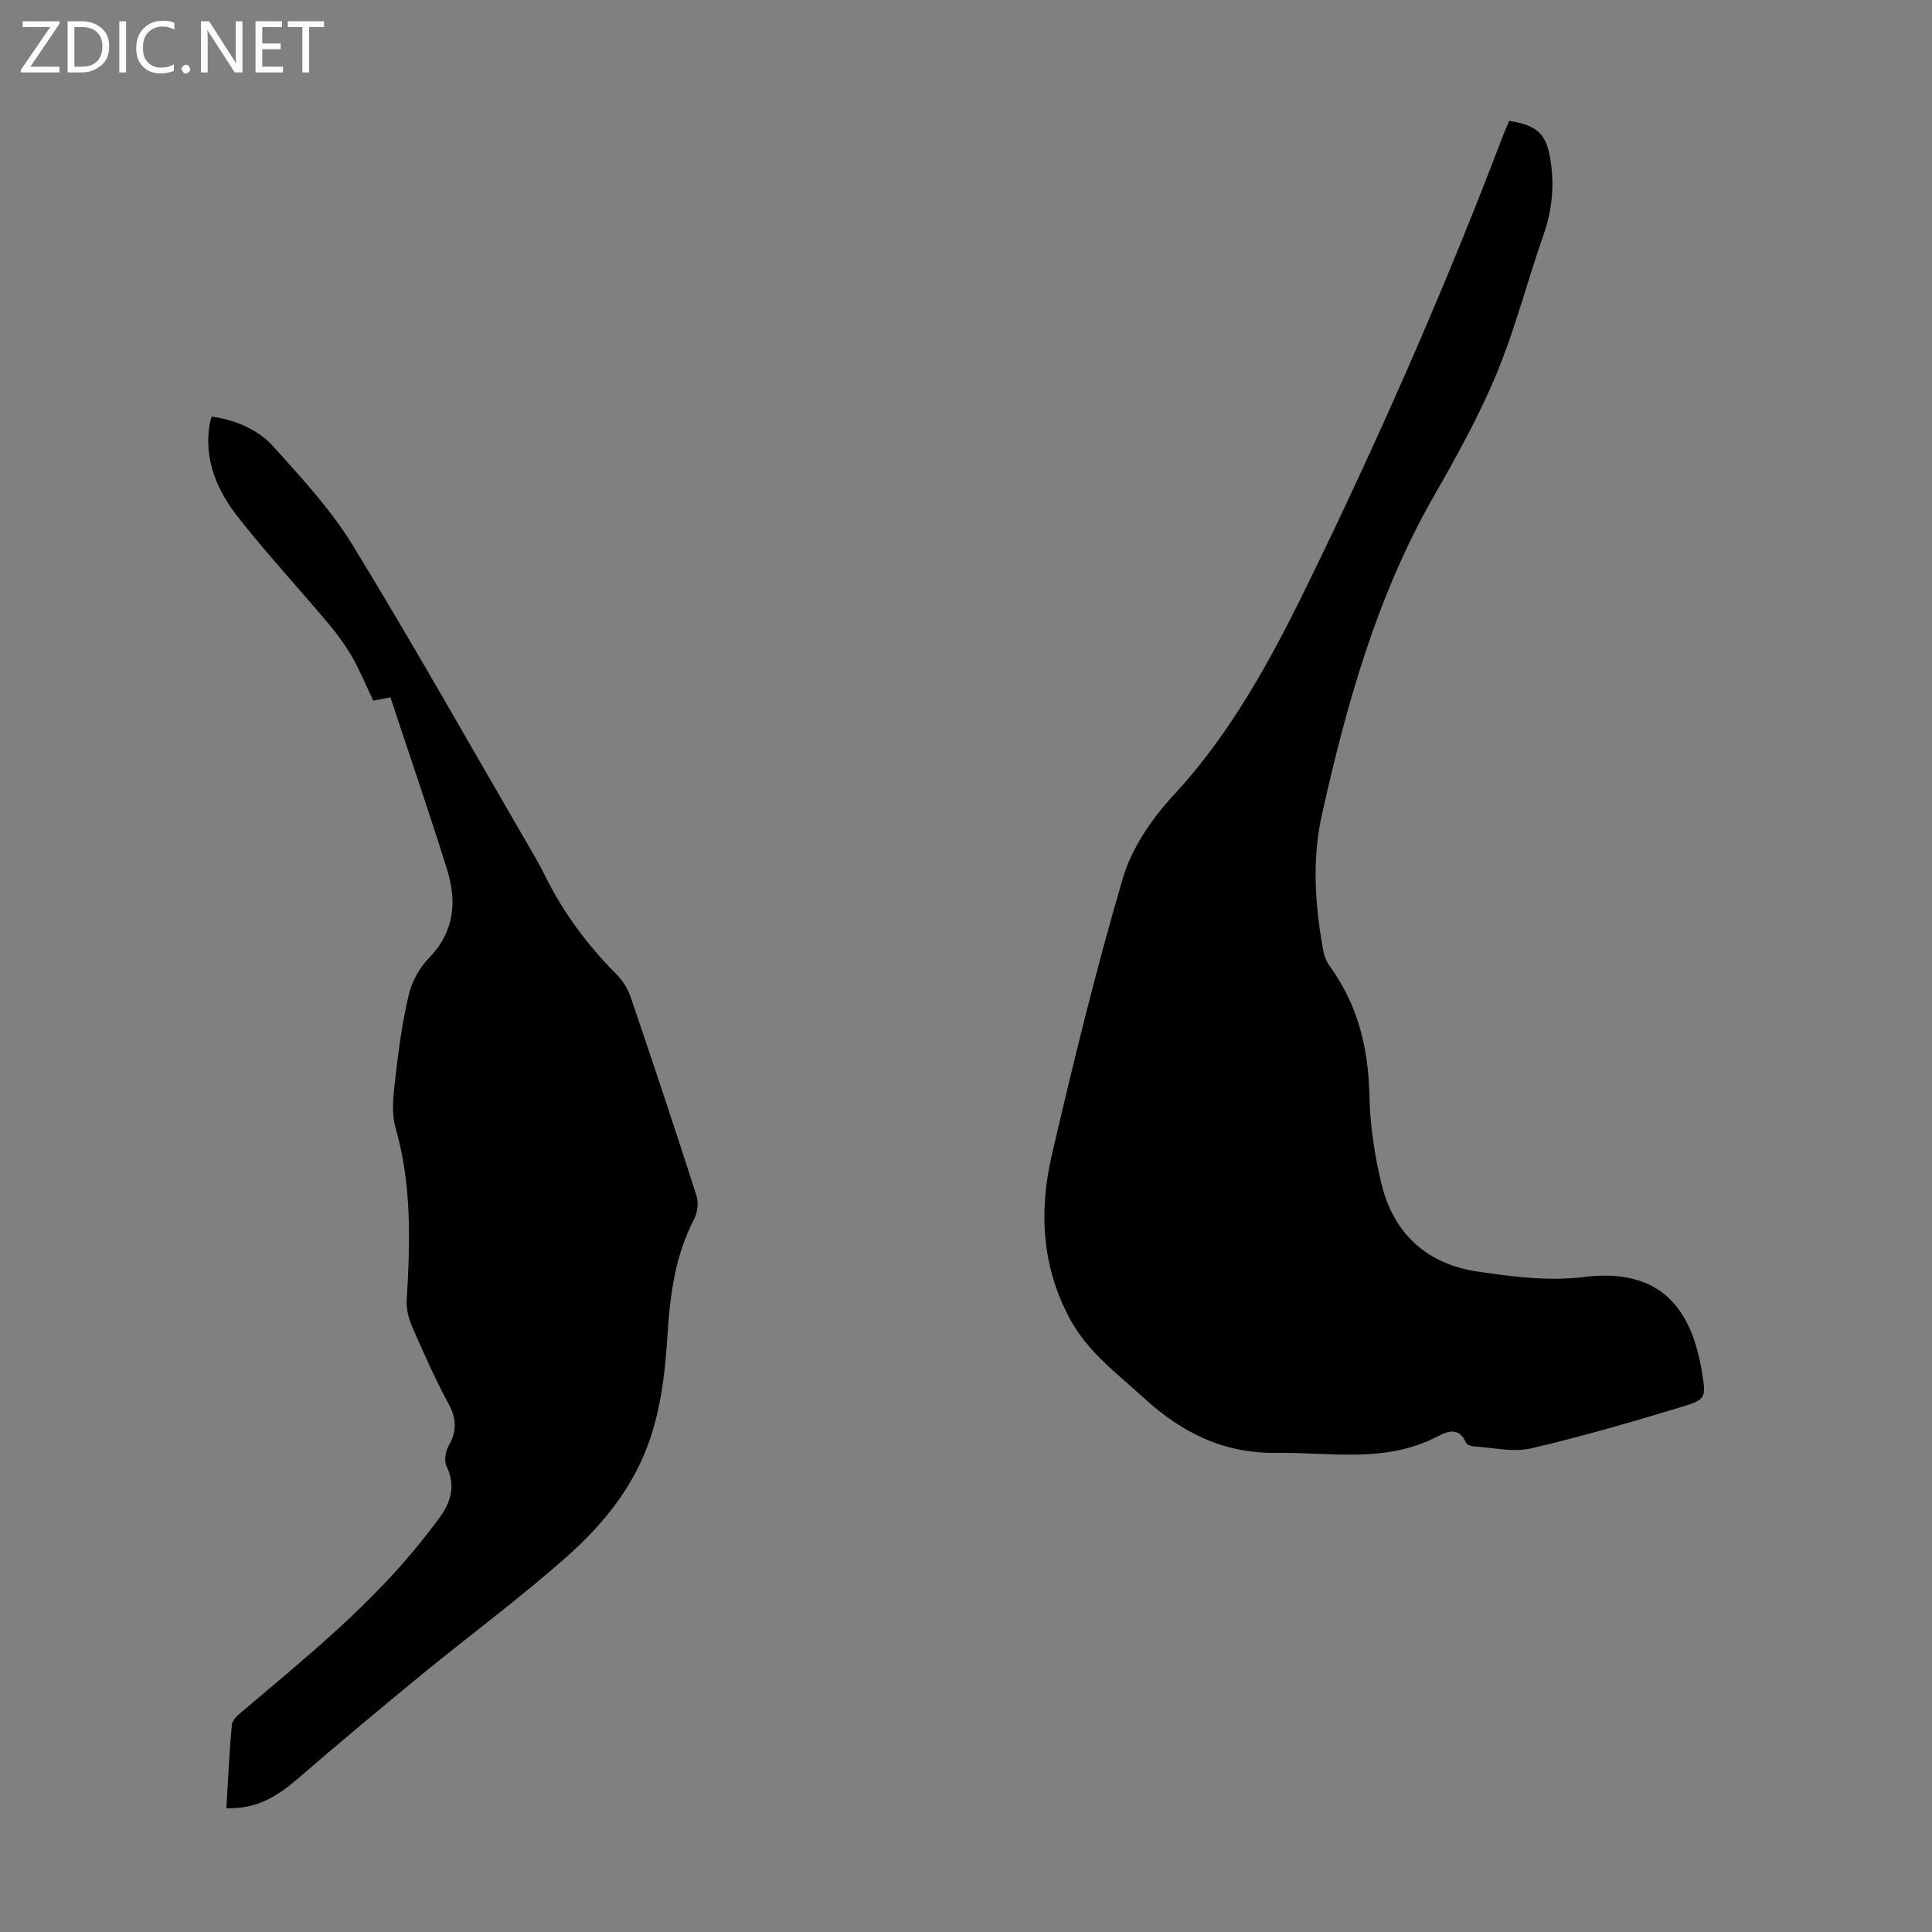 <svg enable-background="new 0 0 400 400" viewBox="0 0 400 400" xmlns="http://www.w3.org/2000/svg"><rect x="0" y="0" width="400" height="400" fill="#808080" stroke="none"/><g fill="#fbfafc"><path d="m12.4 4.8-6.1 9h6v1.2h-8v-.5l6.1-8.9h-5.7v-1.2h7.6v.4z"/><path d="m14 15v-10.6h3c1.6 0 2.9.5 4 1.4s1.6 2.2 1.6 3.8-.5 3-1.6 3.9-2.4 1.5-4 1.5zm1.4-9.4v8.2h1.6c1.3 0 2.4-.4 3.1-1.1s1.1-1.8 1.1-3.1-.4-2.3-1.2-3-1.8-1-3.1-1z"/><path d="m26.1 4.4v10.6h-1.4v-10.6z"/><path d="m36.1 14.6c-.8.4-1.8.6-2.9.6-1.5 0-2.7-.5-3.6-1.4s-1.4-2.2-1.4-3.8c0-1.7.5-3.1 1.5-4.1s2.3-1.6 3.9-1.6c1 0 1.8.1 2.5.4v1.4c-.8-.4-1.6-.6-2.5-.6-1.2 0-2.1.4-2.9 1.2s-1.1 1.8-1.1 3.2c0 1.3.3 2.3 1 3s1.6 1.1 2.7 1.1c1 0 2-.2 2.7-.7v1.3z"/><path d="m37.6 14.3c0-.2.1-.5.3-.6s.4-.3.6-.3c.3 0 .5.1.6.3s.3.4.3.6-.1.4-.3.6-.4.3-.6.3c-.3 0-.5-.1-.6-.3s-.3-.4-.3-.6z"/><path d="m50.2 15h-1.6l-5.3-8.2c-.2-.2-.3-.5-.4-.7 0 .2.1.7.1 1.5v7.4h-1.4v-10.6h1.7l5.2 8.1c.2.4.4.6.4.7 0-.3-.1-.8-.1-1.5v-7.3h1.4z"/><path d="m58.6 15h-5.7v-10.6h5.5v1.2h-4.1v3.4h3.8v1.2h-3.8v3.6h4.3z"/><path d="m67.1 5.6h-3.1v9.4h-1.4v-9.4h-3v-1.2h7.5z"/></g><path d="m312.46 25.02c6.04.95 7.78 2.88 8.59 8.38.77 5.22.28 10.17-1.46 15.16-3.36 9.6-5.88 19.52-9.77 28.89-3.63 8.74-8.28 17.1-12.99 25.33-11.75 20.55-18.03 42.99-23.13 65.83-2.1 9.38-1.45 18.93.3 28.36.2 1.06.66 2.17 1.29 3.04 5.83 7.99 8.02 16.96 8.23 26.77.13 6.19 1.07 12.47 2.54 18.48 2.5 10.2 9.45 16.45 19.78 17.99 7.24 1.08 14.79 2.05 21.95 1.15 16.32-2.05 22.51 6.83 24.61 19.84.83 5.15.8 5.52-4.15 7.02-10.35 3.14-20.75 6.17-31.27 8.61-3.66.85-7.75-.15-11.64-.38-.63-.04-1.6-.31-1.79-.74-1.59-3.65-4.15-2.25-6.37-1.13-10.59 5.33-21.81 3.04-32.9 3.18-11 .14-19.58-4.18-27.41-11.33-5.54-5.05-11.6-9.52-15.29-16.29-5.88-10.79-6.51-22.34-3.84-33.91 4.46-19.26 9.16-38.5 14.74-57.46 1.83-6.2 5.93-12.24 10.39-17.06 13.71-14.8 22.45-32.44 31.04-50.32 13.57-28.22 26.07-56.89 37.2-86.17.39-1.04.85-2.05 1.35-3.24z" fill="#000001"/><path d="m80.83 144.37c-1.24.24-2.21.44-3.55.7-1.43-3-2.74-6.19-4.43-9.15-1.42-2.47-3.16-4.8-5-6.99-6.12-7.27-12.58-14.26-18.46-21.72-4.37-5.53-7.18-11.88-6.01-19.29.08-.53.28-1.04.45-1.67 5.05.73 9.6 2.68 12.82 6.26 5.8 6.46 11.83 12.95 16.33 20.31 12.26 20.01 23.77 40.47 35.56 60.76 1.46 2.51 2.97 5.01 4.25 7.61 3.78 7.71 8.81 14.47 14.86 20.54 1.28 1.29 2.35 3.02 2.94 4.75 4.64 13.64 9.2 27.31 13.6 41.04.47 1.45.23 3.52-.48 4.89-3.94 7.55-4.99 15.7-5.51 24-.54 8.51-1.53 16.94-4.9 24.87-3.53 8.31-9.32 15.13-15.9 20.97-9.6 8.53-19.97 16.17-29.92 24.32-8.64 7.08-17.22 14.25-25.67 21.55-5.17 4.46-9.05 6.34-14.94 6.27.35-5.79.6-11.57 1.14-17.33.09-.98 1.29-2 2.18-2.75 12.21-10.34 24.66-20.42 35.02-32.73 1.94-2.31 3.81-4.68 5.61-7.11 2.46-3.31 3.64-6.76 1.63-10.9-.54-1.12-.21-3.12.46-4.28 1.75-3.03 1.6-5.61-.07-8.7-2.81-5.2-5.21-10.63-7.57-16.06-.72-1.66-1.17-3.64-1.06-5.44.71-11.96 1.06-23.82-2.31-35.58-.96-3.36-.39-7.28.02-10.88.64-5.66 1.43-11.34 2.76-16.87.64-2.66 2.2-5.43 4.12-7.4 5.3-5.43 5.82-11.7 3.76-18.34-3.73-11.93-7.8-23.74-11.73-35.65z" fill="#000001"/></svg>
